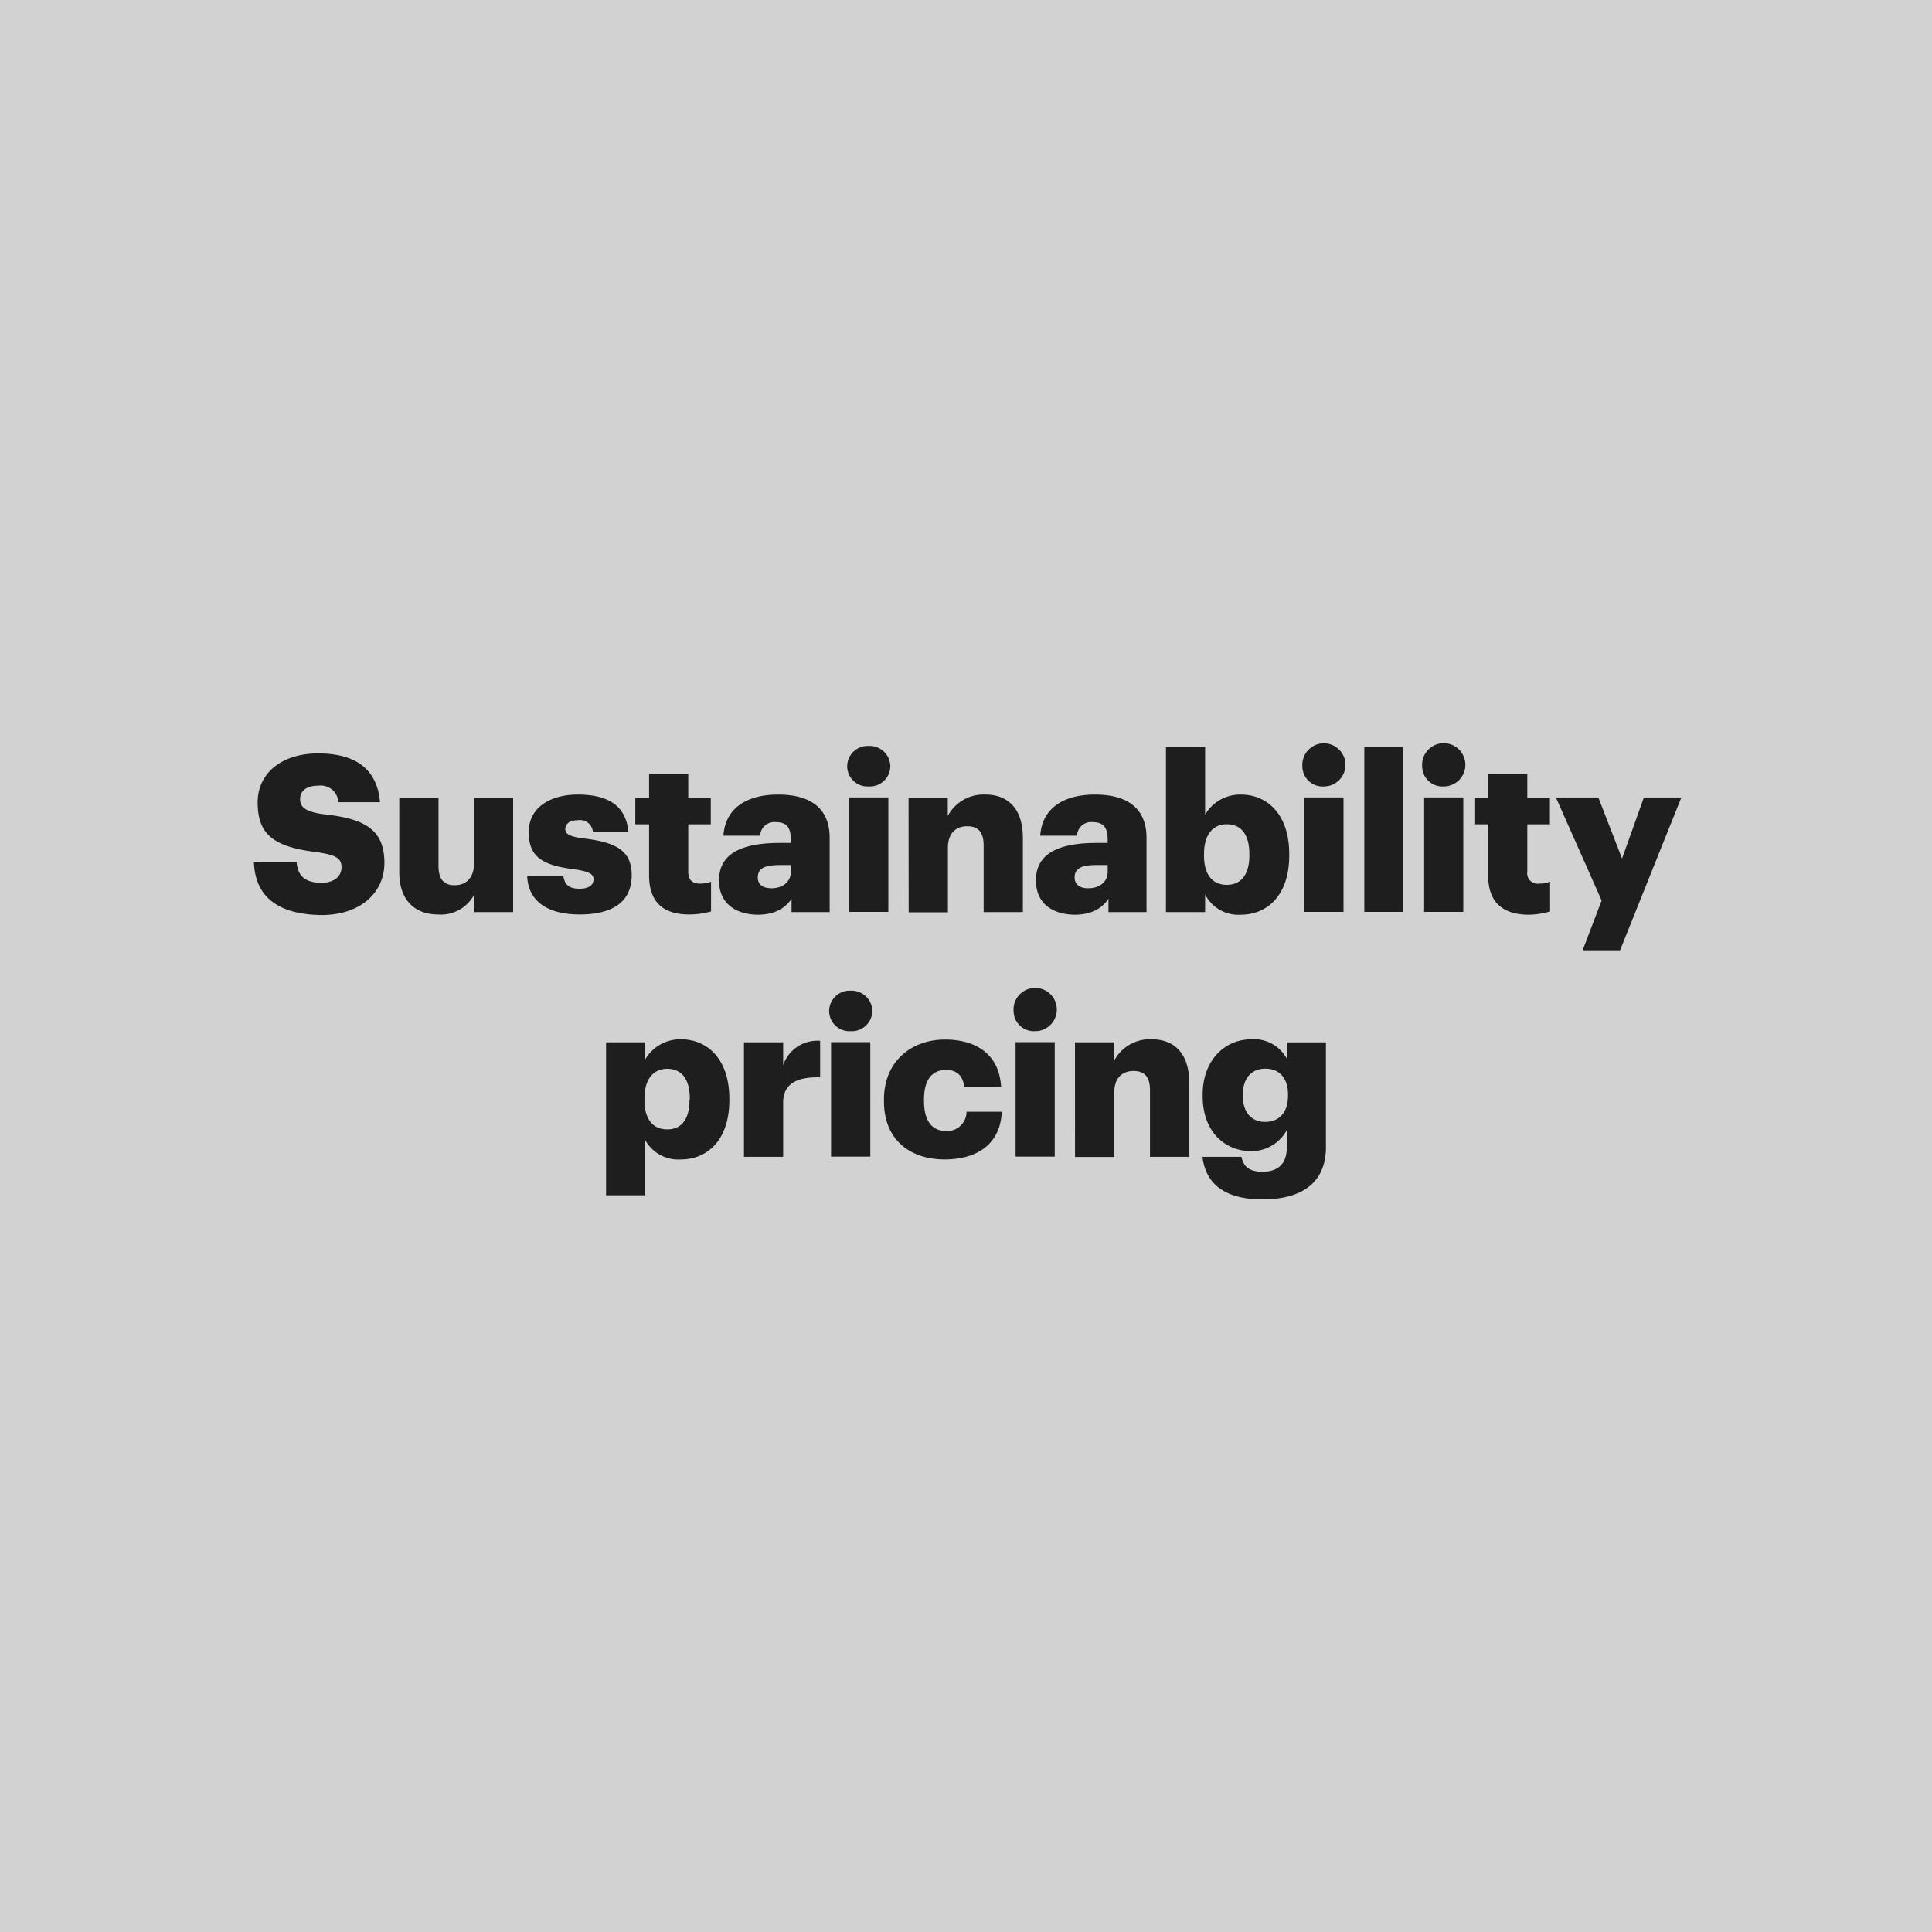 <svg xmlns="http://www.w3.org/2000/svg" viewBox="0 0 300 300"><defs><style>.cls-1{fill:#d2d2d2;}.cls-2{fill:#1e1e1e;}</style></defs><g id="Layer_2" data-name="Layer 2"><g id="Layer_1-2" data-name="Layer 1"><rect class="cls-1" width="300" height="300"/><path class="cls-2" d="M39.43,133.92h6.63c.17,1.73.95,3.16,3.84,3.16,2,0,3.13-1,3.13-2.42s-.92-1.9-3.84-2.34c-6.87-.82-9.18-2.86-9.18-7.75,0-4.39,3.6-7.58,9.41-7.58s9.15,2.44,9.59,7.58H52.55A2.76,2.76,0,0,0,49.42,122c-1.87,0-2.82.85-2.82,2.07s.75,2,3.78,2.38c6.15.68,9.31,2.28,9.31,7.55,0,4.45-3.54,8.09-9.79,8.09C43.1,142,39.63,139.19,39.43,133.92Z"/><path class="cls-2" d="M62,135.45v-11.6h6.09v10.61c0,2,.78,3,2.51,3s3-1.09,3-3.36V123.85h6.08v17.78H73.65v-2.75A5.84,5.84,0,0,1,68,142C64.57,142,62,139.93,62,135.45Z"/><path class="cls-2" d="M81.86,136h5.61c.2,1.29.78,2,2.52,2,1.49,0,2.17-.58,2.17-1.47s-.85-1.25-3.3-1.59c-4.76-.62-6.76-2-6.76-5.72,0-3.94,3.5-5.84,7.61-5.84,4.39,0,7.45,1.49,7.86,5.74H92.06a2,2,0,0,0-2.28-1.76c-1.33,0-2,.57-2,1.39s.81,1.19,3,1.46c4.93.61,7.31,1.9,7.31,5.71C98.08,140.14,95,142,90,142S82,139.93,81.86,136Z"/><path class="cls-2" d="M100.79,135.92V128H98.65v-4.15h2.14v-3.7h6.08v3.7h3.5V128h-3.5v7.34c0,1.3.65,1.87,1.8,1.87a4.77,4.77,0,0,0,1.74-.3v4.62A12.53,12.53,0,0,1,107,142C103,142,100.79,140.1,100.79,135.92Z"/><path class="cls-2" d="M111.65,136.7c0-4.18,3.54-5.81,9.45-5.81h1.7v-.41c0-1.7-.4-2.82-2.34-2.82a2.19,2.19,0,0,0-2.42,2.11h-5.71c.28-4.28,3.64-6.39,8.5-6.39s8,2,8,6.73v11.52h-5.92v-2.07c-.85,1.29-2.41,2.48-5.27,2.48C114.48,142,111.65,140.48,111.65,136.7Zm11.15-1.29v-1.09h-1.59c-2.45,0-3.54.48-3.54,1.94,0,1,.68,1.67,2.11,1.67C121.51,137.93,122.8,136.94,122.8,135.41Z"/><path class="cls-2" d="M131.55,119a3.18,3.18,0,0,1,3.33-3.17,3.21,3.21,0,0,1,3.37,3.17,3.18,3.18,0,0,1-3.37,3.12A3.15,3.15,0,0,1,131.55,119Zm.31,4.82h6.08v17.78h-6.08Z"/><path class="cls-2" d="M141.08,123.85h6.09v2.86a6.27,6.27,0,0,1,5.85-3.33c3.43,0,5.81,2.14,5.81,6.7v11.55h-6.09V131.3c0-2-.78-3-2.55-3s-3,1.09-3,3.36v10h-6.09Z"/><path class="cls-2" d="M160.86,136.7c0-4.18,3.54-5.81,9.45-5.81H172v-.41c0-1.7-.41-2.82-2.34-2.82a2.19,2.19,0,0,0-2.42,2.11h-5.71c.27-4.28,3.64-6.39,8.5-6.39s8,2,8,6.73v11.52h-5.91v-2.07c-.85,1.29-2.42,2.48-5.27,2.48C163.68,142,160.86,140.48,160.86,136.7ZM172,135.41v-1.09h-1.6c-2.44,0-3.53.48-3.53,1.94,0,1,.68,1.67,2.11,1.67C170.72,137.93,172,136.94,172,135.41Z"/><path class="cls-2" d="M187.13,138.88v2.75h-6.08V116h6.08V126.5a6.3,6.3,0,0,1,5.55-3.12c4.14,0,7.51,3.12,7.51,9.21v.27c0,6.12-3.37,9.18-7.55,9.18A5.78,5.78,0,0,1,187.13,138.88Zm6.87-6v-.27c0-3.13-1.36-4.62-3.5-4.62s-3.54,1.6-3.54,4.59v.27c0,3,1.33,4.55,3.54,4.55S194,135.79,194,132.86Z"/><path class="cls-2" d="M202.23,119a3.35,3.35,0,1,1,3.33,3.12A3.14,3.14,0,0,1,202.23,119Zm.3,4.82h6.09v17.78h-6.09Z"/><path class="cls-2" d="M211.85,116h6.05v25.6h-6.05Z"/><path class="cls-2" d="M220.83,119a3.36,3.36,0,1,1,3.33,3.12A3.15,3.15,0,0,1,220.83,119Zm.31,4.82h6.08v17.78h-6.08Z"/><path class="cls-2" d="M231.08,135.92V128h-2.14v-4.15h2.14v-3.7h6.08v3.7h3.51V128h-3.51v7.34a1.62,1.62,0,0,0,1.81,1.87,4.68,4.68,0,0,0,1.73-.3v4.62a12.53,12.53,0,0,1-3.37.51C233.32,142,231.08,140.1,231.08,135.92Z"/><path class="cls-2" d="M248.7,139.83l-7.1-16h6.59l3.68,9.49,3.39-9.49h5.82l-9.52,23.73h-5.81Z"/><path class="cls-2" d="M94.11,161.85h6.08v2.65a6.29,6.29,0,0,1,5.54-3.12c4.15,0,7.52,3.12,7.52,9.21v.27c0,6.12-3.37,9.18-7.55,9.18a5.87,5.87,0,0,1-5.51-3v8.56H94.11Zm13,9v-.27c0-3.13-1.36-4.62-3.5-4.62s-3.54,1.6-3.54,4.59v.27c0,3,1.33,4.55,3.54,4.55S107.06,173.79,107.06,170.86Z"/><path class="cls-2" d="M115.52,161.85h6.09v3.54a5.59,5.59,0,0,1,5.74-3.77v5.67c-3.7-.1-5.74,1.06-5.74,3.91v8.43h-6.09Z"/><path class="cls-2" d="M128.75,157a3.18,3.18,0,0,1,3.33-3.17,3.21,3.21,0,0,1,3.37,3.17,3.18,3.18,0,0,1-3.37,3.12A3.15,3.15,0,0,1,128.75,157Zm.3,4.82h6.09v17.78h-6.09Z"/><path class="cls-2" d="M137.26,171v-.27c0-5.91,4.25-9.31,9.49-9.31,4.35,0,8.36,1.9,8.7,7.31h-5.71c-.27-1.67-1.09-2.59-2.86-2.59-2.14,0-3.4,1.53-3.4,4.53v.27c0,3.09,1.19,4.69,3.51,4.69a3,3,0,0,0,3.09-3h5.47c-.17,4.49-3.19,7.41-8.94,7.41C141.31,180,137.26,177,137.26,171Z"/><path class="cls-2" d="M157.39,157a3.36,3.36,0,1,1,3.33,3.12A3.15,3.15,0,0,1,157.39,157Zm.31,4.82h6.08v17.78H157.7Z"/><path class="cls-2" d="M166.92,161.85H173v2.86a6.27,6.27,0,0,1,5.85-3.33c3.43,0,5.81,2.14,5.81,6.7v11.55h-6.09V169.3c0-2-.78-3-2.55-3s-3,1.09-3,3.36v10h-6.09Z"/><path class="cls-2" d="M186.72,179.63h6.05c.27,1.3,1,2.32,3.26,2.32,2.69,0,3.78-1.53,3.78-3.74v-2.72a6.24,6.24,0,0,1-5.51,3.26c-4.15,0-7.55-3.06-7.55-8.53v-.28c0-5.23,3.37-8.56,7.55-8.56a5.79,5.79,0,0,1,5.51,3v-2.52h6.08v16.29c0,5.3-3.5,8.09-9.86,8.09C190,186.23,187.19,183.68,186.72,179.63ZM200,170.18v-.24c0-2.44-1.26-4-3.51-4s-3.5,1.6-3.5,4v.27c0,2.45,1.29,4,3.47,4S200,172.7,200,170.18Z"/></g></g></svg>